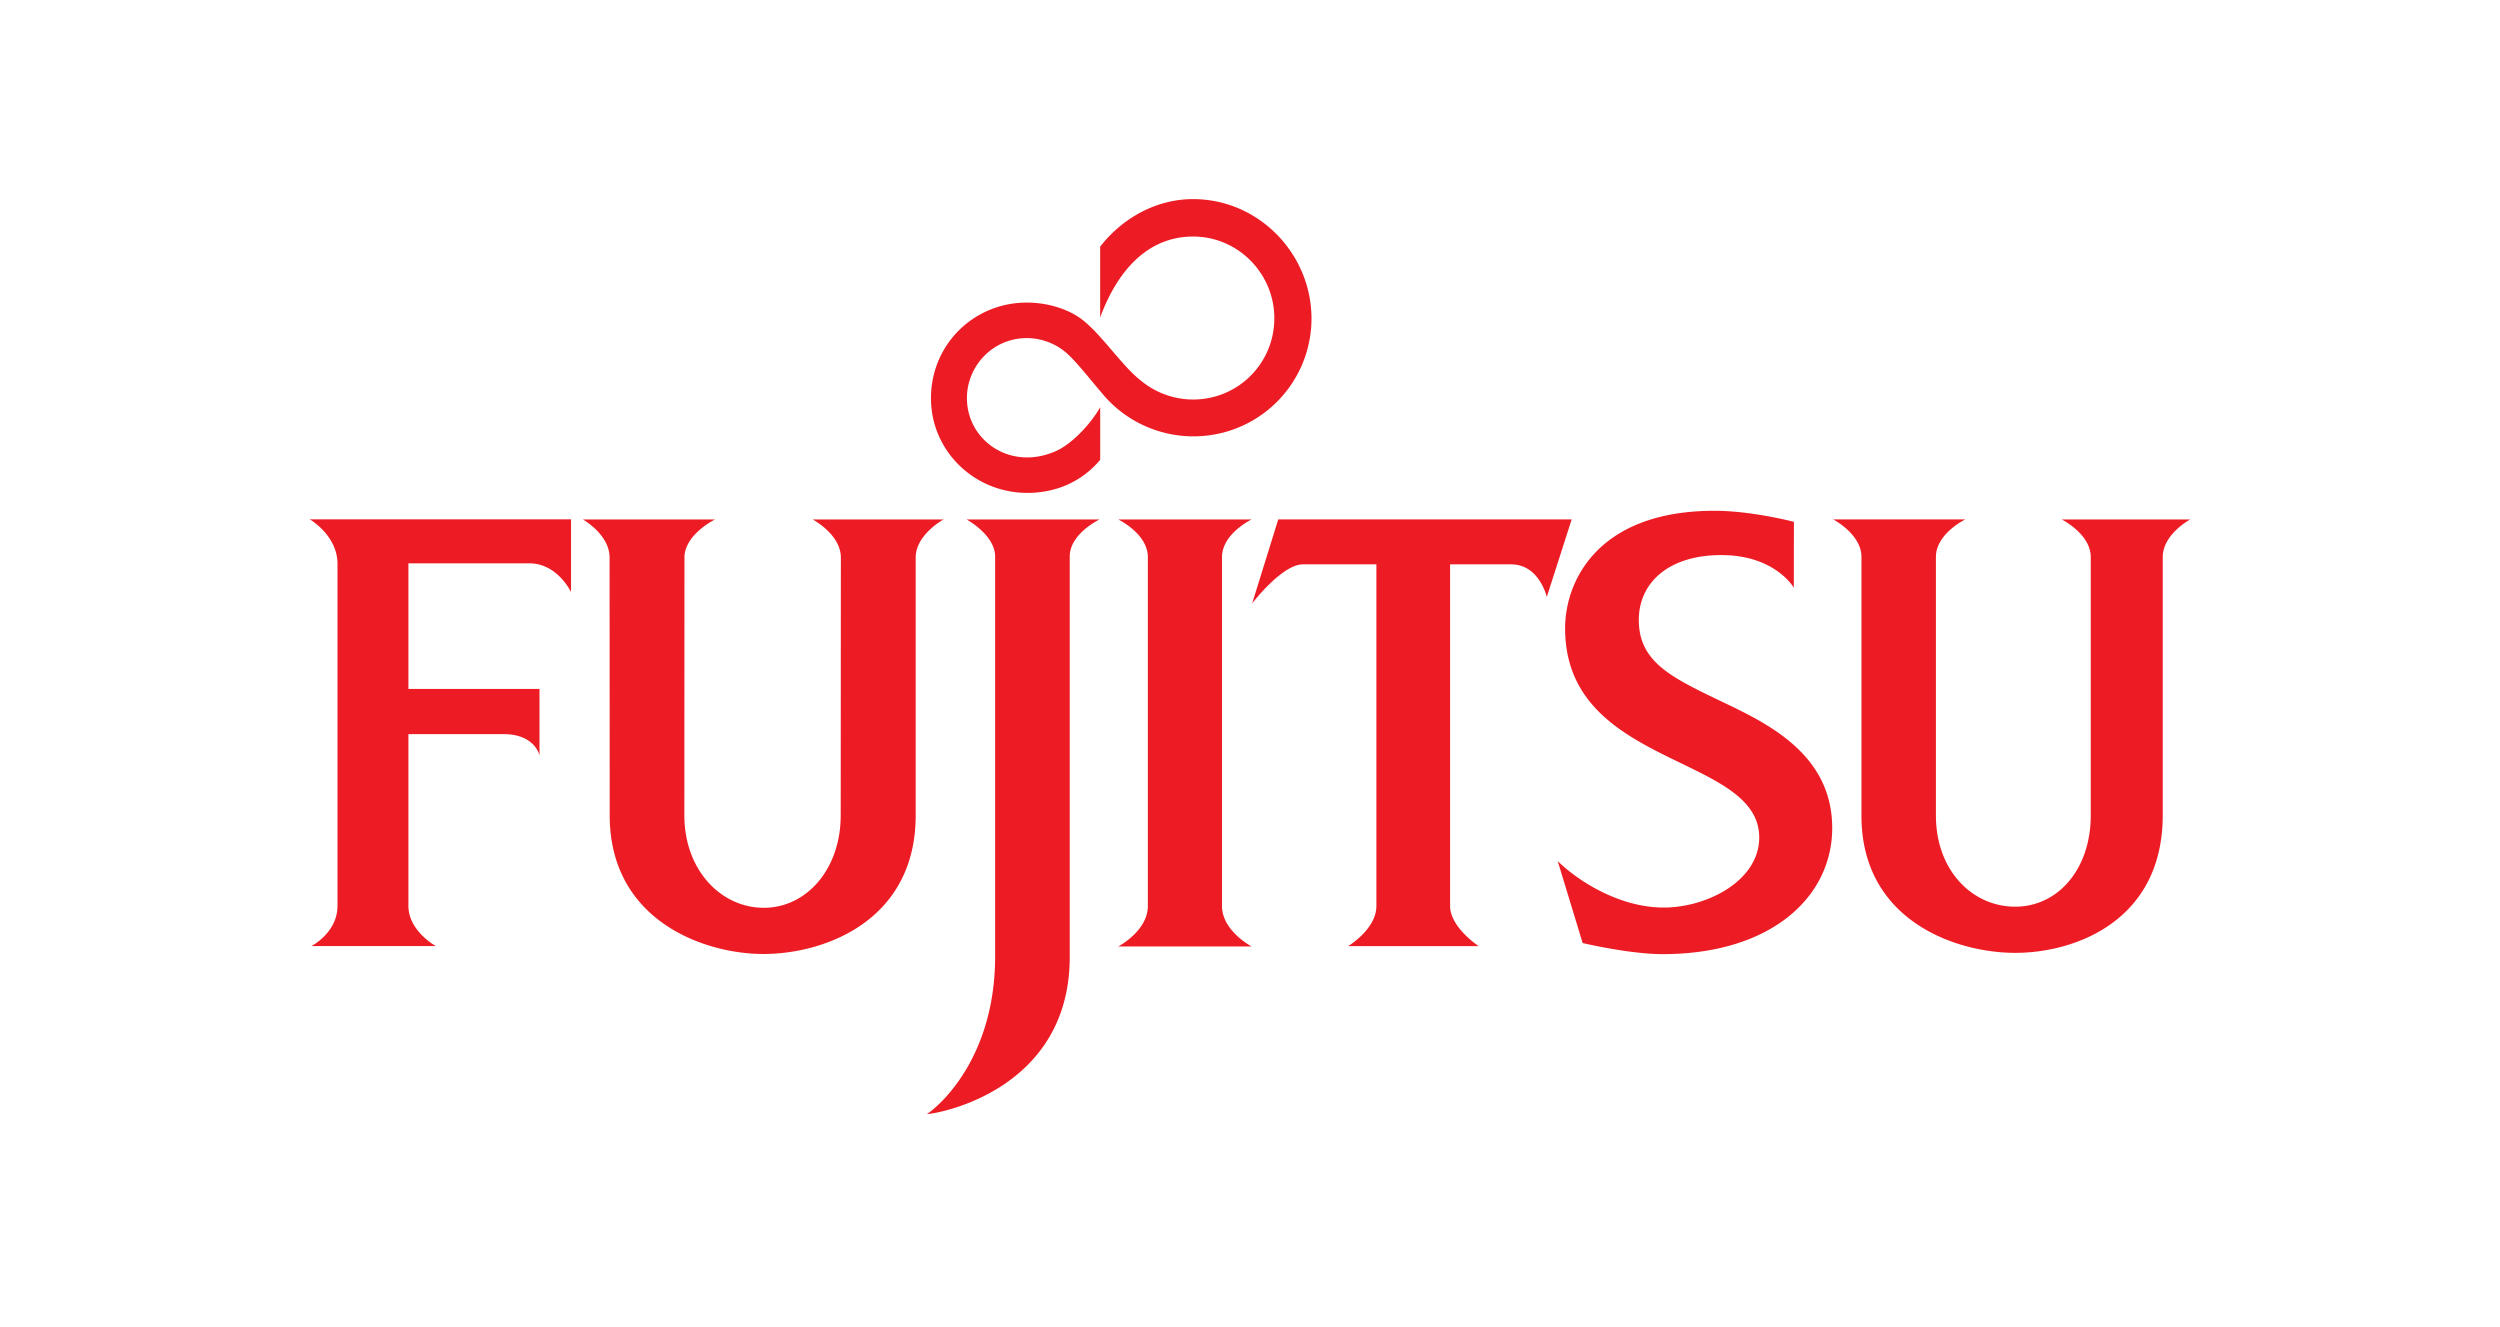<svg xmlns="http://www.w3.org/2000/svg" width="113" height="60" fill="none" viewBox="0 0 113 60"><path fill="#ED1C24" d="M49.058 14.564c-.626-.553-1.635-.885-2.633-.887-2.39-.008-4.338 1.876-4.345 4.313-.007 2.39 1.957 4.284 4.345 4.289 1.343.004 2.507-.539 3.304-1.496v-2.374c-.422.74-1.28 1.68-2.053 2.003-.388.16-.788.264-1.251.264-1.491 0-2.72-1.159-2.72-2.686 0-1.409 1.132-2.71 2.72-2.708a2.75 2.75 0 0 1 1.91.793c.512.497 1.31 1.534 1.69 1.944a5.354 5.354 0 0 0 3.908 1.704A5.33 5.33 0 0 0 59.28 14.4C59.276 11.45 56.876 9 53.931 9c-1.714 0-3.222.892-4.204 2.146v3.205c.747-2.034 2.092-3.659 4.204-3.659 2.029 0 3.675 1.675 3.668 3.702a3.66 3.66 0 0 1-3.668 3.664 3.703 3.703 0 0 1-2.381-.87c-.793-.619-1.67-1.93-2.492-2.624ZM14 23.473h11.81v3.29s-.604-1.298-1.884-1.3H18.46v5.676h5.925v3.008s-.189-.96-1.62-.965h-4.305v7.756c-.002 1.147 1.239 1.823 1.239 1.823h-5.622s1.178-.599 1.178-1.823V25.495C15.26 24.2 14 23.473 14 23.473ZM43.69 23.481h6.007s-1.345.638-1.345 1.678v18.094c0 6.116-6.134 7.118-6.452 7.1.522-.336 3.07-2.504 3.08-7.1V25.159c.002-.98-1.29-1.678-1.29-1.678ZM50.545 23.48h6.027s-1.338.642-1.338 1.706V40.95c0 1.125 1.338 1.83 1.338 1.83h-6.027s1.338-.7 1.338-1.83V25.184c0-1.062-1.338-1.704-1.338-1.704ZM57.778 23.477H71.04l-1.125 3.504s-.337-1.474-1.615-1.472h-2.756v15.437c0 .972 1.294 1.82 1.294 1.82h-5.905s1.282-.763 1.28-1.82V25.509H58.89c-.943 0-2.293 1.765-2.293 1.765l1.18-3.797ZM93.193 23.48h5.806s-1.241.657-1.243 1.702v11.68c-.008 4.748-3.94 6.207-6.668 6.207-2.708 0-6.955-1.476-6.95-6.206V25.18c.002-1.043-1.28-1.703-1.28-1.703h5.976s-1.331.64-1.331 1.703v11.68c0 2.49 1.65 4.122 3.585 4.122 1.933 0 3.412-1.697 3.414-4.122V25.18c0-1.043-1.31-1.7-1.31-1.7ZM36.732 23.48h5.916s-1.259.683-1.259 1.72v11.653c0 4.766-4.121 6.267-6.878 6.267-2.71 0-6.953-1.523-6.953-6.267L27.553 25.2c0-1.043-1.207-1.721-1.207-1.721h5.973s-1.381.68-1.381 1.72l-.005 11.653c0 2.465 1.644 4.172 3.578 4.18 1.935.009 3.489-1.739 3.489-4.18l.007-11.652c-.002-1.045-1.275-1.721-1.275-1.721ZM81.08 26.564s-.836-1.467-3.258-1.474c-2.422-.008-3.743 1.268-3.748 2.919-.005 1.869 1.399 2.574 3.576 3.62 2.066.99 5.176 2.363 5.166 5.815-.01 3.096-2.754 5.683-7.675 5.683-1.516-.005-3.605-.502-3.605-.502l-1.128-3.704c1.043 1.01 2.89 2.1 4.79 2.1 1.967 0 4.319-1.215 4.319-3.167 0-3.772-8.774-3.142-8.774-9.453 0-2.172 1.515-5.314 6.75-5.314 1.699 0 3.592.5 3.592.5l-.004 2.977Z"/></svg>